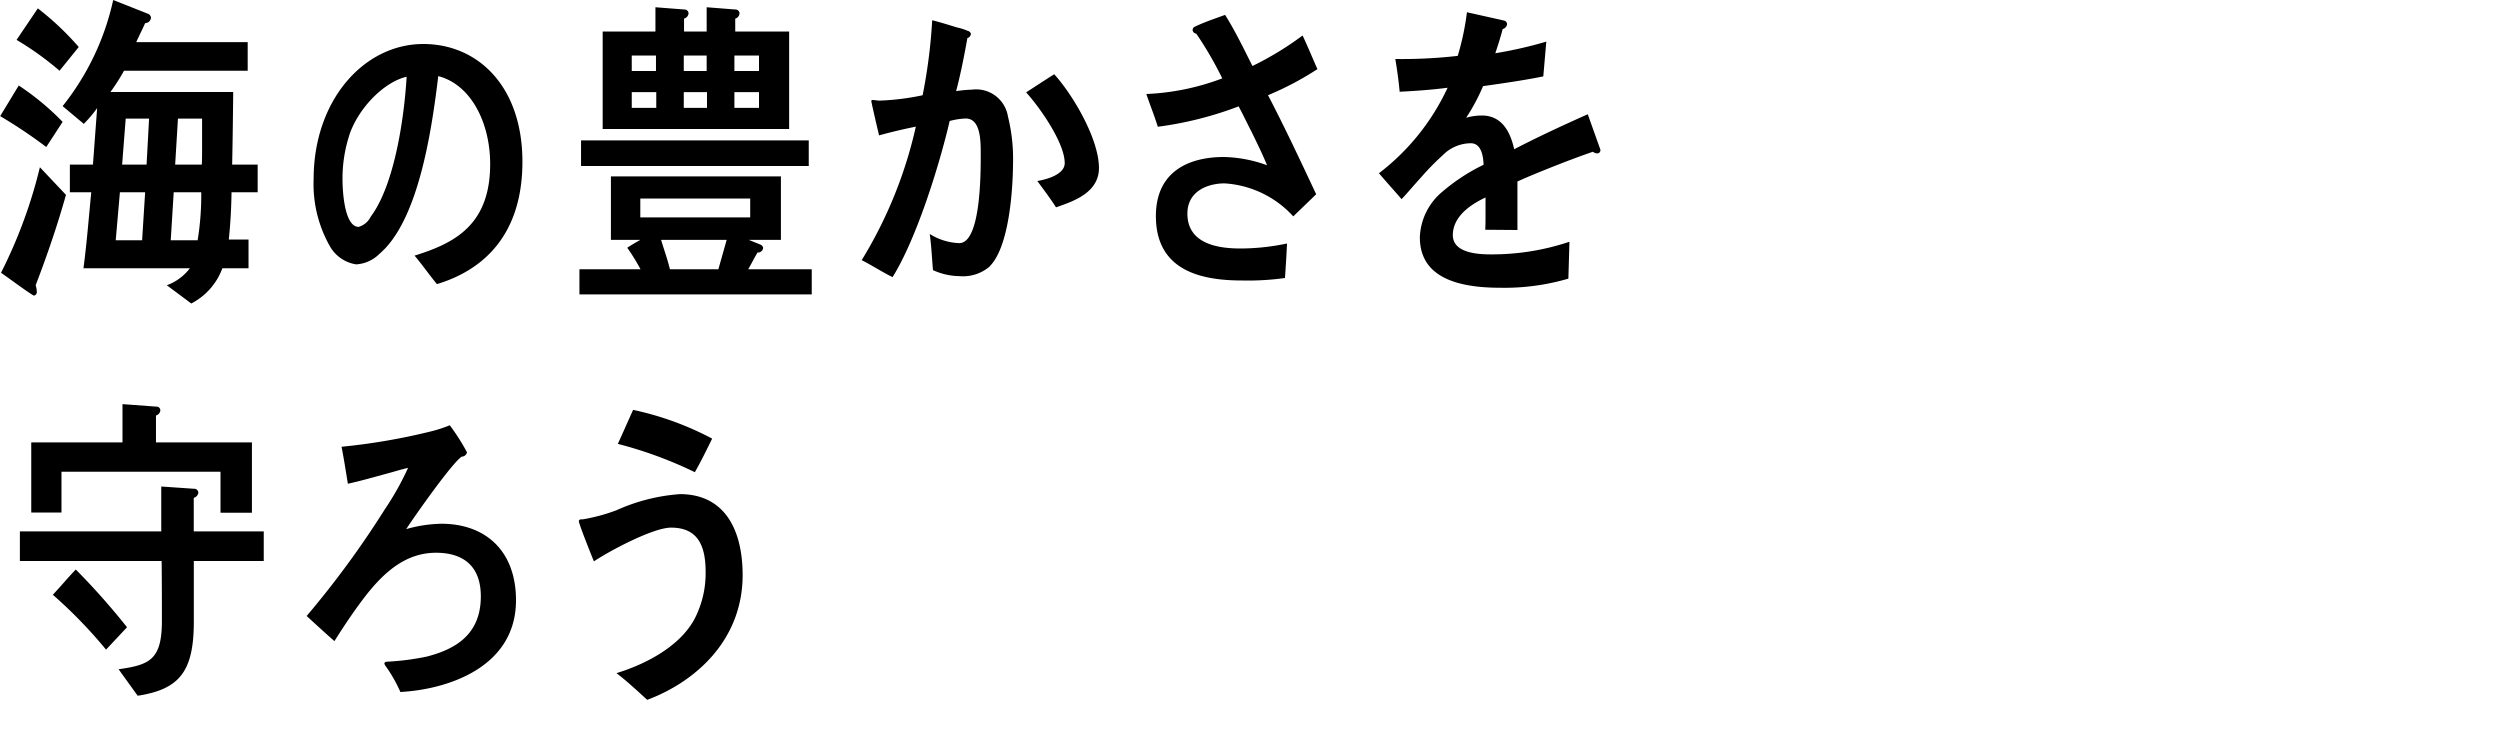 <svg xmlns="http://www.w3.org/2000/svg" width="200" height="60" viewBox="0 0 200 60">
  <path id="t14" class="cls-1" d="M608.7,3078.76a39.225,39.225,0,0,0-3.686-2.47l1.486-2.45a20.951,20.951,0,0,1,3.51,2.91Zm-0.844,11.06a2.047,2.047,0,0,1,.089.52,0.29,0.29,0,0,1-.223.31c-0.134,0-2.376-1.66-2.641-1.83a38.71,38.71,0,0,0,3.111-8.44l2.086,2.21C609.582,3085.06,608.763,3087.45,607.852,3089.82Zm1.907-17.16a24.166,24.166,0,0,0-3.437-2.47l1.7-2.52a22.66,22.66,0,0,1,3.273,3.09Zm13.76,9.72c-0.018,1.27-.087,2.52-0.219,3.78h1.578v2.3h-2.092a5.178,5.178,0,0,1-2.488,2.82l-1.956-1.46a4.078,4.078,0,0,0,1.845-1.36h-8.514c0.268-2.01.423-4.04,0.624-6.08h-1.712v-2.21h1.847l0.335-4.52a10.579,10.579,0,0,1-1.068,1.26l-1.693-1.42a20.688,20.688,0,0,0,4.046-8.49l2.779,1.1a0.376,0.376,0,0,1,.244.31,0.472,0.472,0,0,1-.468.44c-0.221.51-.486,1.01-0.711,1.52h8.915v2.29h-9.894a16.292,16.292,0,0,1-1.087,1.7h9.823c-0.021,1.93-.043,3.89-0.085,5.81h2.041v2.21h-2.09Zm-8.93,0-0.335,3.84h2.111l0.242-3.84h-2.018Zm0.463-5.89-0.286,3.68h1.956l0.2-3.68h-1.869Zm3.841,5.89-0.238,3.84h2.152a22.45,22.45,0,0,0,.289-3.84h-2.2Zm2.27-5.89h-1.931l-0.223,3.68h2.135c0.019-.49.019-0.98,0.019-1.49v-2.19Zm18.788,13.24c-0.618-.75-1.172-1.55-1.79-2.28,3.145-.98,6.048-2.41,6.048-7.32,0-3.34-1.552-6.37-4.152-7.04-0.541,4.47-1.6,11.59-4.719,14.23a2.857,2.857,0,0,1-1.852.83,2.928,2.928,0,0,1-2.126-1.5,10.056,10.056,0,0,1-1.274-5.31c0-6.34,4.039-10.82,8.774-10.82,4.374,0,7.93,3.39,7.93,9.42C646.79,3085.59,643.886,3088.54,639.951,3089.73Zm-7-11.94a11.181,11.181,0,0,0-.554,3.55c0,1.06.176,3.81,1.292,3.81a1.579,1.579,0,0,0,.974-0.83c1.868-2.49,2.664-7.79,2.864-11.18C635.733,3073.55,633.687,3075.62,632.949,3077.79Zm18.4,12.76v-2.01h4.885a15.544,15.544,0,0,0-1.061-1.72c0.338-.23.7-0.43,1.045-0.63h-2.351v-5.08h13.6v5.08H664.9l0.939,0.38a0.334,0.334,0,0,1,.212.27,0.414,0.414,0,0,1-.448.36c-0.258.42-.493,0.91-0.747,1.34h5.083v2.01H651.344Zm0.128-10.27v-2.05H669.7v2.05H651.472Zm1.731-2.96v-7.8h4.221v-1.94l2.31,0.18a0.322,0.322,0,0,1,.339.3,0.483,0.483,0,0,1-.361.43v1.03h1.81v-1.94l2.286,0.18a0.325,0.325,0,0,1,.343.3,0.466,0.466,0,0,1-.343.43v1.03h4.313v7.8H653.2Zm4.264-5.88h-1.938v1.24h1.938v-1.24Zm0.023,2.93h-1.961v1.26h1.961v-1.26Zm7.515,8.51h-8.792v1.51h8.792v-1.51Zm-7.129,3.31c0.233,0.78.511,1.54,0.707,2.35h3.876l0.664-2.35h-5.247Zm3.646-14.75h-1.831v1.24h1.831v-1.24Zm0.026,2.93h-1.857v1.26h1.857v-1.26Zm4.161-2.93h-1.968v1.24h1.968v-1.24Zm0,2.93h-1.968v1.26h1.968v-1.26Zm18.442,13.96a3.279,3.279,0,0,1-2.423.76,5.187,5.187,0,0,1-2.1-.48c-0.087-.98-0.127-1.93-0.26-2.89a4.764,4.764,0,0,0,2.362.73c1.736,0,1.718-5.68,1.718-7.08,0-1.03.018-2.89-1.2-2.89a5.723,5.723,0,0,0-1.285.2c-0.858,3.67-2.682,9.47-4.569,12.49-0.836-.41-1.631-0.93-2.468-1.36a35.069,35.069,0,0,0,4.331-10.68c-0.985.2-1.972,0.43-2.94,0.7-0.084-.32-0.621-2.64-0.621-2.73a0.089,0.089,0,0,1,.109-0.1c0.191,0,.364.05,0.558,0.05a19.979,19.979,0,0,0,3.436-.43,42.958,42.958,0,0,0,.766-6c0.692,0.17,1.333.38,2,.58a4.184,4.184,0,0,1,.841.27,0.32,0.32,0,0,1,.256.25,0.406,0.406,0,0,1-.283.33c-0.256,1.43-.535,2.86-0.9,4.24a11.255,11.255,0,0,1,1.288-.12,2.572,2.572,0,0,1,2.854,2.13,14.182,14.182,0,0,1,.41,3.82C686.024,3082.36,685.7,3086.83,684.151,3088.33Zm5.322-4.74c-0.467-.73-0.983-1.41-1.5-2.11,0.621-.1,2.193-0.48,2.193-1.43,0-1.66-2.068-4.55-3.088-5.66,0.745-.48,1.5-0.98,2.249-1.45,1.458,1.6,3.58,5.15,3.58,7.51C692.905,3082.46,690.783,3083.13,689.473,3083.59Zm16.959-8.97c1.355,2.59,2.6,5.26,3.852,7.92l-1.834,1.77a8.106,8.106,0,0,0-5.494-2.64c-1.268,0-2.975.57-2.975,2.42,0,2.54,2.7,2.79,4.283,2.79a18.231,18.231,0,0,0,3.686-.4c-0.042.94-.1,1.85-0.163,2.76a21.259,21.259,0,0,1-3.375.2c-2.994,0-6.952-.59-6.952-5.15,0-3.7,2.81-4.73,5.434-4.73a10.639,10.639,0,0,1,3.457.66c-0.359-.89-0.791-1.75-1.208-2.62-0.357-.68-0.689-1.4-1.063-2.09a28.412,28.412,0,0,1-6.468,1.63c-0.272-.89-0.625-1.75-0.916-2.62a19.354,19.354,0,0,0,6.074-1.25,28.754,28.754,0,0,0-2.081-3.58,0.322,0.322,0,0,1-.291-0.29,0.293,0.293,0,0,1,.189-0.27c0.792-.38,1.624-0.65,2.411-0.94,0.814,1.3,1.476,2.68,2.187,4.09a25.082,25.082,0,0,0,4.011-2.44c0.42,0.89.791,1.8,1.187,2.69A24.413,24.413,0,0,1,706.432,3074.62Zm26.318,4.65a0.58,0.58,0,0,1-.328-0.13c-1.568.53-4.6,1.72-6.038,2.38v3.88l-2.577-.02c0.024-.36.024-0.73,0.024-1.16v-1.42c-1.745.81-2.616,1.85-2.616,3.01,0,1.01,1,1.54,2.985,1.54a19.477,19.477,0,0,0,6.345-1.01l-0.086,2.95a18.1,18.1,0,0,1-5.471.73c-4.278,0-6.411-1.33-6.411-4.04a4.963,4.963,0,0,1,1.785-3.63,15.308,15.308,0,0,1,3.314-2.17c-0.042-1.14-.392-1.72-1.022-1.72a3.166,3.166,0,0,0-2.247.96,20.212,20.212,0,0,0-1.681,1.71c-0.809.89-1.307,1.5-1.614,1.8-0.386-.46-1-1.13-1.807-2.07a18.3,18.3,0,0,0,5.492-6.84c-1.157.15-2.442,0.25-3.836,0.32-0.087-.96-0.218-1.84-0.346-2.62a39.357,39.357,0,0,0,4.992-.25,20.983,20.983,0,0,0,.738-3.49l2.948,0.66a0.307,0.307,0,0,1,.261.3,0.452,0.452,0,0,1-.349.38c-0.11.43-.307,1.09-0.592,1.94a33.562,33.562,0,0,0,4.08-.93l-0.24,2.78c-1.2.25-2.816,0.5-4.819,0.78a15.461,15.461,0,0,1-1.353,2.53,4.508,4.508,0,0,1,1.243-.18c1.335,0,2.2.88,2.6,2.7,1.745-.91,3.731-1.84,5.886-2.8l1.006,2.82A0.253,0.253,0,0,1,732.75,3079.27Zm-112.256,32.61v4.85c0,3.96-1.117,5.41-4.491,5.93l-1.527-2.12c2.421-.35,3.464-0.71,3.464-3.84,0-1.61,0-3.21-.021-4.82h-11.34v-2.37H617.9v-3.59l2.6,0.18a0.334,0.334,0,0,1,.369.3,0.505,0.505,0,0,1-.369.43v2.68h5.6v2.37h-5.6Zm2.136-3.86v-3.28H609.918V3108H607.5v-5.61h7.3v-3.06l2.7,0.2a0.3,0.3,0,0,1,.328.31,0.482,0.482,0,0,1-.35.4v2.15h7.676v5.63h-2.53Zm-9.157,10.95a37.7,37.7,0,0,0-4.258-4.39c0.615-.65,1.2-1.36,1.836-2.02a55.99,55.99,0,0,1,4.1,4.62Zm23.547,3.39a11.6,11.6,0,0,0-1.176-2.07,0.526,0.526,0,0,1-.109-0.23,0.226,0.226,0,0,1,.152-0.12,20.707,20.707,0,0,0,3.23-.41c2.267-.58,4.338-1.74,4.338-4.82,0-2.57-1.571-3.49-3.579-3.49-2.42,0-4.166,1.54-5.712,3.54-0.872,1.14-1.661,2.32-2.422,3.53-0.738-.65-1.48-1.33-2.221-2.01a74.721,74.721,0,0,0,6.238-8.51,22.642,22.642,0,0,0,1.875-3.34c-0.572.13-1.136,0.31-1.7,0.46-1.026.28-2.073,0.58-3.116,0.81-0.159-.99-0.312-1.97-0.505-2.96a50.021,50.021,0,0,0,7.157-1.23,10.156,10.156,0,0,0,1.5-.49,17.008,17.008,0,0,1,1.377,2.16,0.427,0.427,0,0,1-.415.35c-0.765.48-3.755,4.74-4.449,5.8a10.814,10.814,0,0,1,2.833-.43c3.34,0,5.953,2,5.953,6.14C646.267,3120.41,640.773,3122.16,637.02,3122.36Zm19.751,0.63c-0.806-.73-1.61-1.49-2.464-2.14,2.182-.66,5.082-2.08,6.279-4.4a7.945,7.945,0,0,0,.853-3.71c0-2.25-.74-3.53-2.768-3.53-1.419,0-4.887,1.84-6.172,2.7-0.152-.38-1.2-2.98-1.2-3.21,0-.18.216-0.15,0.3-0.15a14.431,14.431,0,0,0,2.705-.73,14.953,14.953,0,0,1,5.082-1.29c3.487,0,5.014,2.72,5.014,6.49C664.4,3118.19,660.676,3121.53,656.771,3122.99Zm3.815-18.21a32.717,32.717,0,0,0-6.17-2.27c0.412-.9.811-1.81,1.222-2.72a24.272,24.272,0,0,1,6.324,2.3C661.524,3103,661.086,3103.9,660.586,3104.78Z" transform="translate(-605 -3067)"/>
</svg>
